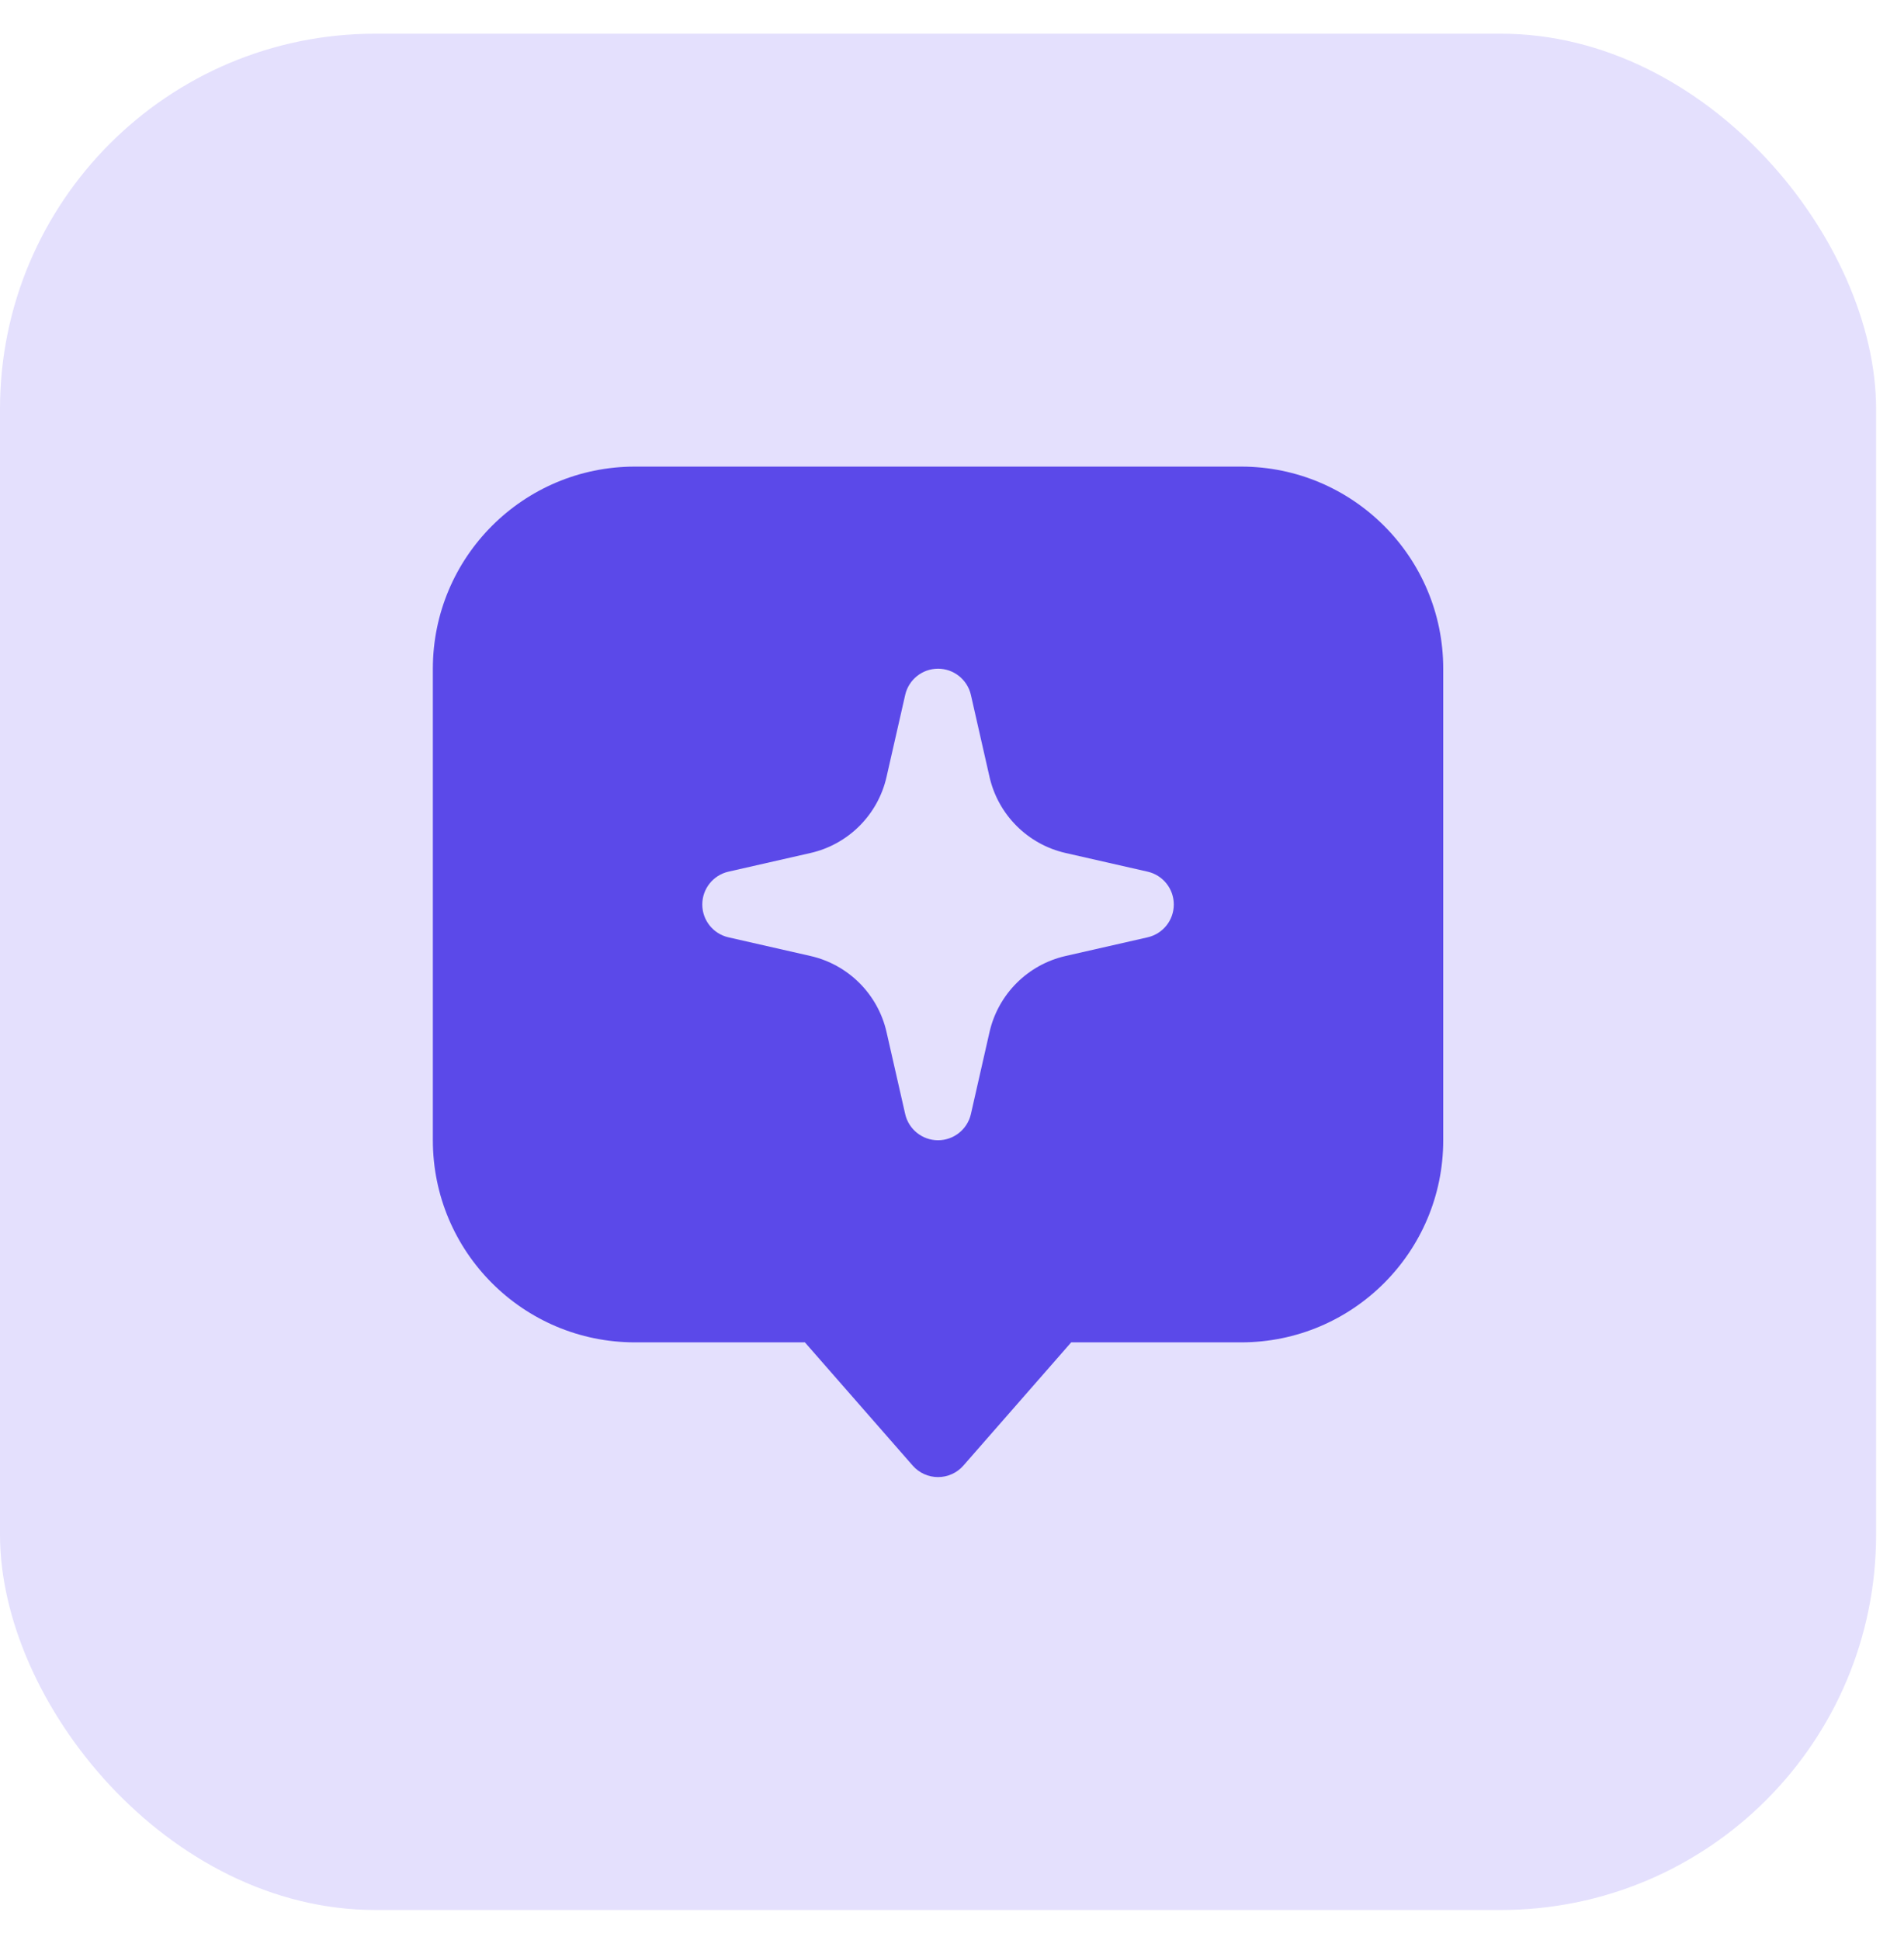 <svg width="53" height="54" viewBox="0 0 53 54" fill="none" xmlns="http://www.w3.org/2000/svg">
<rect y="0.938" width="52.223" height="52.223" rx="10.445" fill="#E4E0FD"/>
<g clip-path="url(#clip0_3683_3762)">
<path fill-rule="evenodd" clip-rule="evenodd" d="M12.049 18.612C12.049 15.506 14.567 12.987 17.674 12.987H34.549C37.655 12.987 40.174 15.506 40.174 18.612V31.737C40.174 34.844 37.655 37.362 34.549 37.362H29.818L26.817 40.792C26.639 40.996 26.382 41.112 26.111 41.112C25.841 41.112 25.584 40.996 25.406 40.792L22.405 37.362H17.674C14.567 37.362 12.049 34.844 12.049 31.737V18.612ZM26.111 18.612C26.549 18.612 26.928 18.915 27.026 19.342L27.544 21.623C27.784 22.678 28.608 23.502 29.663 23.742L31.944 24.261C32.371 24.358 32.674 24.737 32.674 25.175C32.674 25.613 32.371 25.992 31.944 26.089L29.663 26.608C28.608 26.848 27.784 27.672 27.544 28.727L27.026 31.008C26.928 31.434 26.549 31.737 26.111 31.737C25.674 31.737 25.294 31.434 25.197 31.008L24.678 28.727C24.439 27.672 23.615 26.848 22.56 26.608L20.278 26.089C19.852 25.992 19.549 25.613 19.549 25.175C19.549 24.737 19.852 24.358 20.278 24.261L22.56 23.742C23.615 23.502 24.439 22.678 24.678 21.623L25.197 19.342C25.294 18.915 25.674 18.612 26.111 18.612Z" fill="#5B49E9"/>
</g>
<defs>
<clipPath id="clip0_3683_3762">
<rect width="30" height="30" fill="white" transform="translate(11.111 12.05)"/>
</clipPath>
</defs>
</svg>
